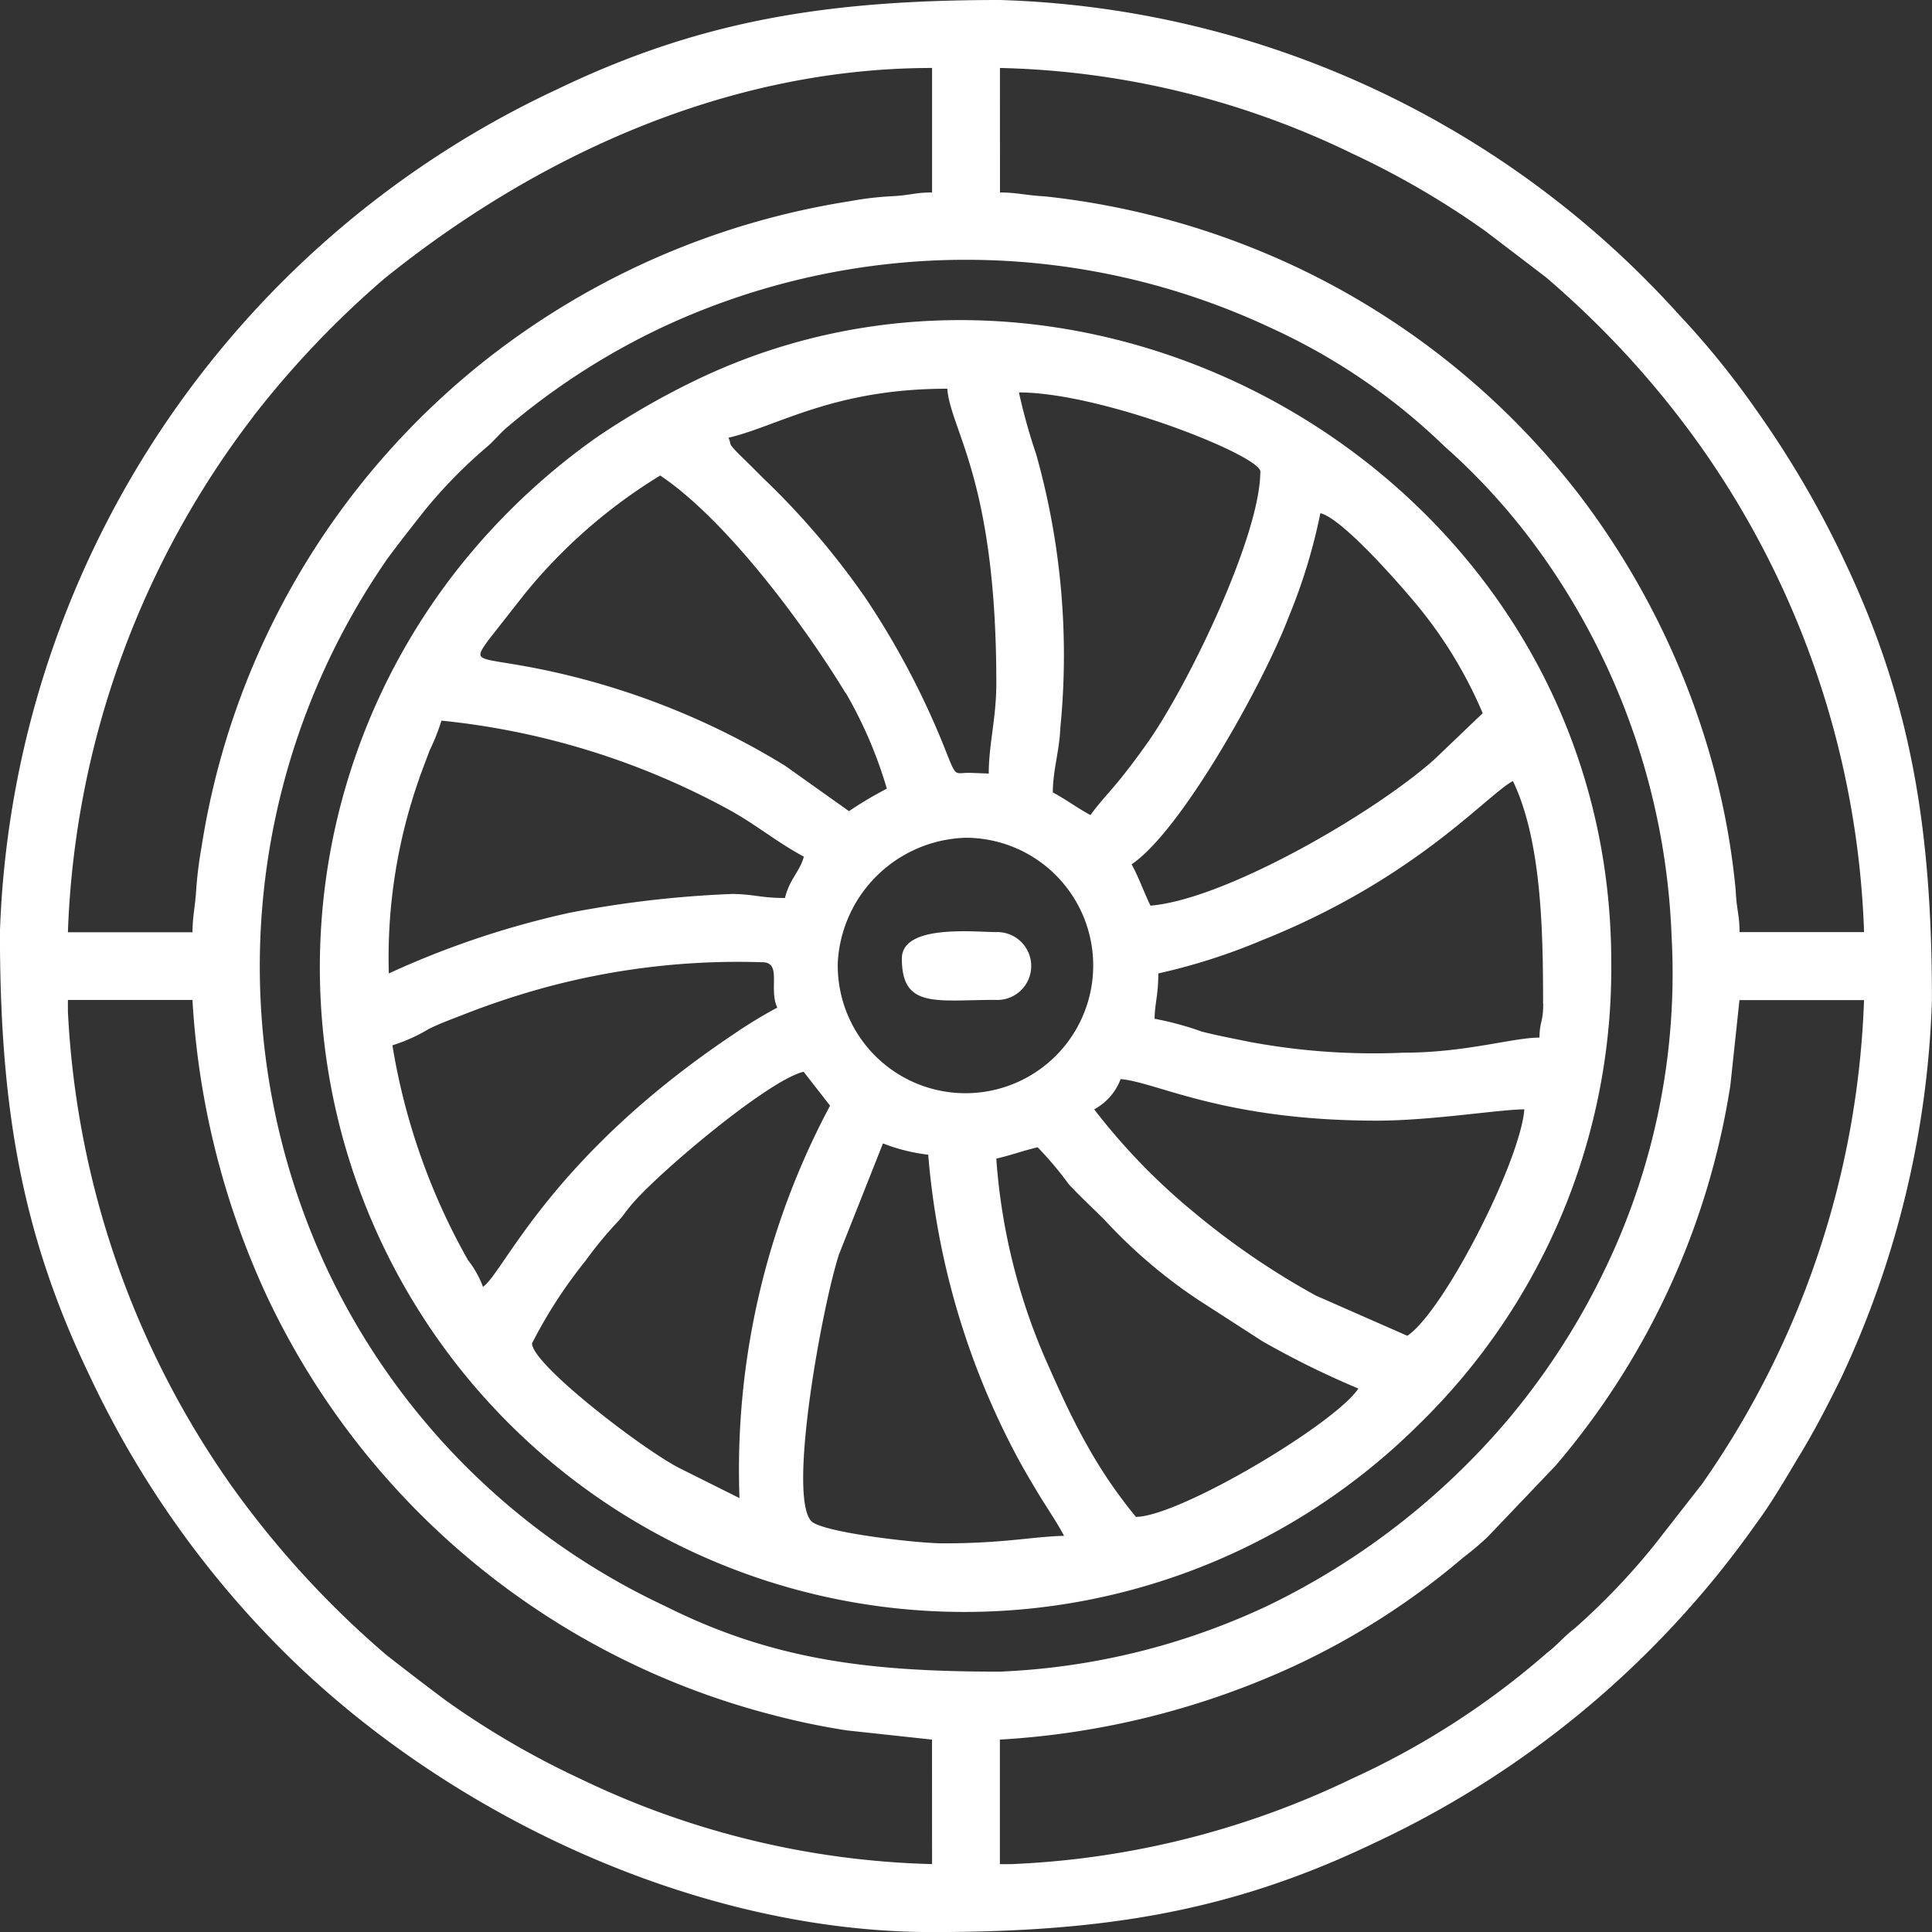 <svg id="Слой_1" data-name="Слой 1" xmlns="http://www.w3.org/2000/svg" viewBox="0 0 56.054 56.056">
  <rect x="0" y="0" width="56.054" height="56.056" fill="#333333" stroke="none"/>
  <defs>
    <style>
      .cls-1 {
        fill: #fff;
        fill-rule: evenodd;
      }
    </style>
  </defs>
  <title>силовые установки</title>
  <path class="cls-1" d="M56.266,19.632a28.685,28.685,0,0,0-2.513-4.278A24.405,24.405,0,0,0,51.5,12.579,27.616,27.616,0,0,0,31.814,3.465c-5.037,0-8.712.6-12.847,2.591A28.023,28.023,0,0,0,2.8,30.509c0,5.023.608,8.721,2.59,12.845a28.224,28.224,0,0,0,5.593,7.982c4.817,4.818,12.065,8.185,18.859,8.185,5.03,0,8.716-.607,12.847-2.591a28.068,28.068,0,0,0,11.036-9.218c.491-.662.883-1.35,1.319-2.073s.806-1.444,1.183-2.211a27.779,27.779,0,0,0,2.627-10.951c0-5.01-.615-8.733-2.59-12.845M31.814,5.437A24.6,24.6,0,0,1,42.031,7.918a24.61,24.61,0,0,1,3.875,2.257L47.643,11.5A27,27,0,0,1,52.1,16.354a25.935,25.935,0,0,1,4.785,14.155H53.272c0-.512-.086-.632-.111-1.206a21.218,21.218,0,0,0-.61-3.44,22.9,22.9,0,0,0-3.96-8.08,22.5,22.5,0,0,0-8.2-6.581,22.837,22.837,0,0,0-7.265-2.039c-.569-.031-.831-.114-1.311-.114ZM39.7,12.99a17.922,17.922,0,0,1,5.009,3.422A18.6,18.6,0,0,1,47.6,19.65a20.411,20.411,0,0,1,3.7,10.966,19.729,19.729,0,0,1-1.932,9.672,20.7,20.7,0,0,1-2.837,4.391,21.26,21.26,0,0,1-6.907,5.354,20.167,20.167,0,0,1-7.812,1.932c-3.715,0-6.546-.313-9.709-1.9a20.406,20.406,0,0,1-9.778-9.709A20.738,20.738,0,0,1,14.06,19.65c.361-.487.667-.871,1.049-1.358a14.135,14.135,0,0,1,1.843-1.88c.239-.212.363-.39.613-.592a20.375,20.375,0,0,1,4.468-2.867A20.8,20.8,0,0,1,39.7,12.99M10.161,15.532a27.484,27.484,0,0,1,3.79-3.981c4.34-3.5,9.884-6.114,15.893-6.114V9.049c-.509,0-.632.086-1.2.111a9.14,9.14,0,0,0-1.173.141,22.754,22.754,0,0,0-10.349,4.431A22.379,22.379,0,0,0,8.65,28.037,11.667,11.667,0,0,0,8.5,29.2c-.031.57-.112.831-.112,1.313H4.772a26.092,26.092,0,0,1,5.389-14.977M29.844,57.549a24.906,24.906,0,0,1-10.218-2.481,24.665,24.665,0,0,1-3.876-2.257c-.621-.463-1.121-.849-1.735-1.327a27.474,27.474,0,0,1-4.456-4.852A26.077,26.077,0,0,1,4.772,32.805v-.328H8.386a23.65,23.65,0,0,0,2.151,8.577A22.385,22.385,0,0,0,25.2,53.216a21.085,21.085,0,0,0,2.171.454l2.472.267Zm22.3-10.978L50.8,48.292A19.808,19.808,0,0,1,48.5,50.7c-.339.26-.488.469-.813.72a23.259,23.259,0,0,1-5.658,3.649,25.11,25.11,0,0,1-9.889,2.481h-.328V53.937a23.653,23.653,0,0,0,8.577-2.153,21.612,21.612,0,0,0,4.865-3.128,9.088,9.088,0,0,0,.71-.6l1.976-2.073a22.235,22.235,0,0,0,5.066-11.03l.264-2.472h3.614a26.021,26.021,0,0,1-4.738,14.094" transform="translate(-2.802 -3.465)"/>
  <path class="cls-1" d="M16.5,19.462A18.7,18.7,0,0,0,43.994,44.767,18.456,18.456,0,0,0,49.55,31.382c0-13.879-14.865-22.5-26.533-16.9A22.691,22.691,0,0,0,20.1,16.163a19.37,19.37,0,0,0-3.6,3.3m-1.532,6.572c.092-.245.2-.534.3-.8a6.055,6.055,0,0,0,.342-.862A22.016,22.016,0,0,1,23.9,26.929c.819.442,1.436.97,2.224,1.39-.114.432-.421.662-.547,1.2-.705,0-.9-.111-1.532-.117a31.2,31.2,0,0,0-4.719.546,25.788,25.788,0,0,0-5.243,1.76,15.622,15.622,0,0,1,.89-5.676M16.815,40.8a2.858,2.858,0,0,0-.434-.773,18.811,18.811,0,0,1-2.194-6.234,4.8,4.8,0,0,0,1.057-.475c.381-.187.676-.285,1.085-.448a23.1,23.1,0,0,1,2.308-.76,21.426,21.426,0,0,1,6.28-.727c.585,0,.178.773.437,1.316a13.469,13.469,0,0,0-1.291.788c-5.31,3.56-6.65,6.912-7.248,7.313m5.692,5.256c-1.066-.546-4.269-3.005-4.269-3.615a13.728,13.728,0,0,1,1.549-2.392,11.2,11.2,0,0,1,.887-1.083c.232-.245.24-.3.444-.542.754-.905,3.975-3.625,5-3.864l.767.984a22.427,22.427,0,0,0-2.628,11.386Zm7.665,2.187c-.77,0-3.539-.319-3.837-.65-.685-.767.331-6.278.811-7.74l1.274-3.214a5.263,5.263,0,0,0,1.313.328,22.49,22.49,0,0,0,2.518,8.651c.194.374.447.8.677,1.183.264.436.52.8.747,1.224-.889.019-1.734.218-3.5.218m-3.066-16.86a3.831,3.831,0,0,1,3.723-3.612,3.706,3.706,0,1,1-3.723,3.612m8.65,16.093A14.081,14.081,0,0,1,34.3,45.322c-.458-.822-.794-1.585-1.173-2.441a17.687,17.687,0,0,1-1.419-5.8c.429-.1.8-.237,1.2-.329a9.938,9.938,0,0,1,.9,1.068c.346.374.678.674,1.042,1.039a14.93,14.93,0,0,0,2.717,2.319l1.86,1.2a25.69,25.69,0,0,0,2.786,1.374c-.693,1.037-5.213,3.723-6.459,3.723m7.882-5.253-2.663-1.171a22.272,22.272,0,0,1-3.516-2.4,18.349,18.349,0,0,1-2.909-3,1.658,1.658,0,0,0,.767-.878c1.049.087,2.982,1.206,7.445,1.206,1.567,0,3.565-.328,4.269-.328-.127,1.539-2.341,5.863-3.393,6.568m3.94-9.635c0,.549-.1.491-.109.985-.771,0-2.141.438-3.941.438a19.647,19.647,0,0,1-4.5-.319c-.483-.1-.863-.169-1.349-.291a8.969,8.969,0,0,0-1.377-.374c.011-.479.109-.687.109-1.316a17.394,17.394,0,0,0,2.988-.954c4.474-1.781,6.536-4.222,7.3-4.627.836,1.739.875,4.385.875,6.458M41.12,18.356c.647.171,2.291,2.063,2.7,2.551a12.7,12.7,0,0,1,2,3.25l-1.4,1.34c-1.759,1.567-6.068,4.064-8.239,4.244-.2-.413-.331-.8-.547-1.2,1.431-.956,3.817-5.231,4.552-7.163a16.308,16.308,0,0,0,.923-3.017M39.368,17.15c0,1.85-2.085,6.189-3.284,7.881-.246.347-.514.709-.8,1.061-.26.322-.648.733-.842,1.021-.41-.217-.685-.441-1.094-.656,0-.644.19-1.19.217-1.864a21.5,21.5,0,0,0-.7-7.949,16.629,16.629,0,0,1-.5-1.793c2.4,0,7.007,1.83,7.007,2.3m-9.086-2.407c.1,1.224,1.423,2.65,1.423,8.537,0,1.025-.22,1.773-.22,2.628L31,25.89c-.555-.028-.409.233-.84-.843a23.511,23.511,0,0,0-2.238-4.22,22.663,22.663,0,0,0-2.974-3.486c-.21-.209-.338-.341-.55-.546-.563-.546-.336-.387-.463-.629,1.44-.337,3.048-1.423,6.351-1.423m-2.935,8.844a12.626,12.626,0,0,1,1.182,2.76A10.482,10.482,0,0,0,27.435,27l-1.856-1.319A21.939,21.939,0,0,0,18.7,22.925c-2.019-.43-2.235-.181-1.726-.89l1.066-1.358a15.446,15.446,0,0,1,3.917-3.416c1.939,1.3,4.21,4.382,5.386,6.326" transform="translate(-2.802 -3.465)"/>
  <path class="cls-1" d="M31.705,32.477a.985.985,0,1,0,0-1.969c-.618,0-2.737-.236-2.737.767,0,1.463.989,1.2,2.737,1.2" transform="translate(-2.802 -3.465)"/>
</svg>
